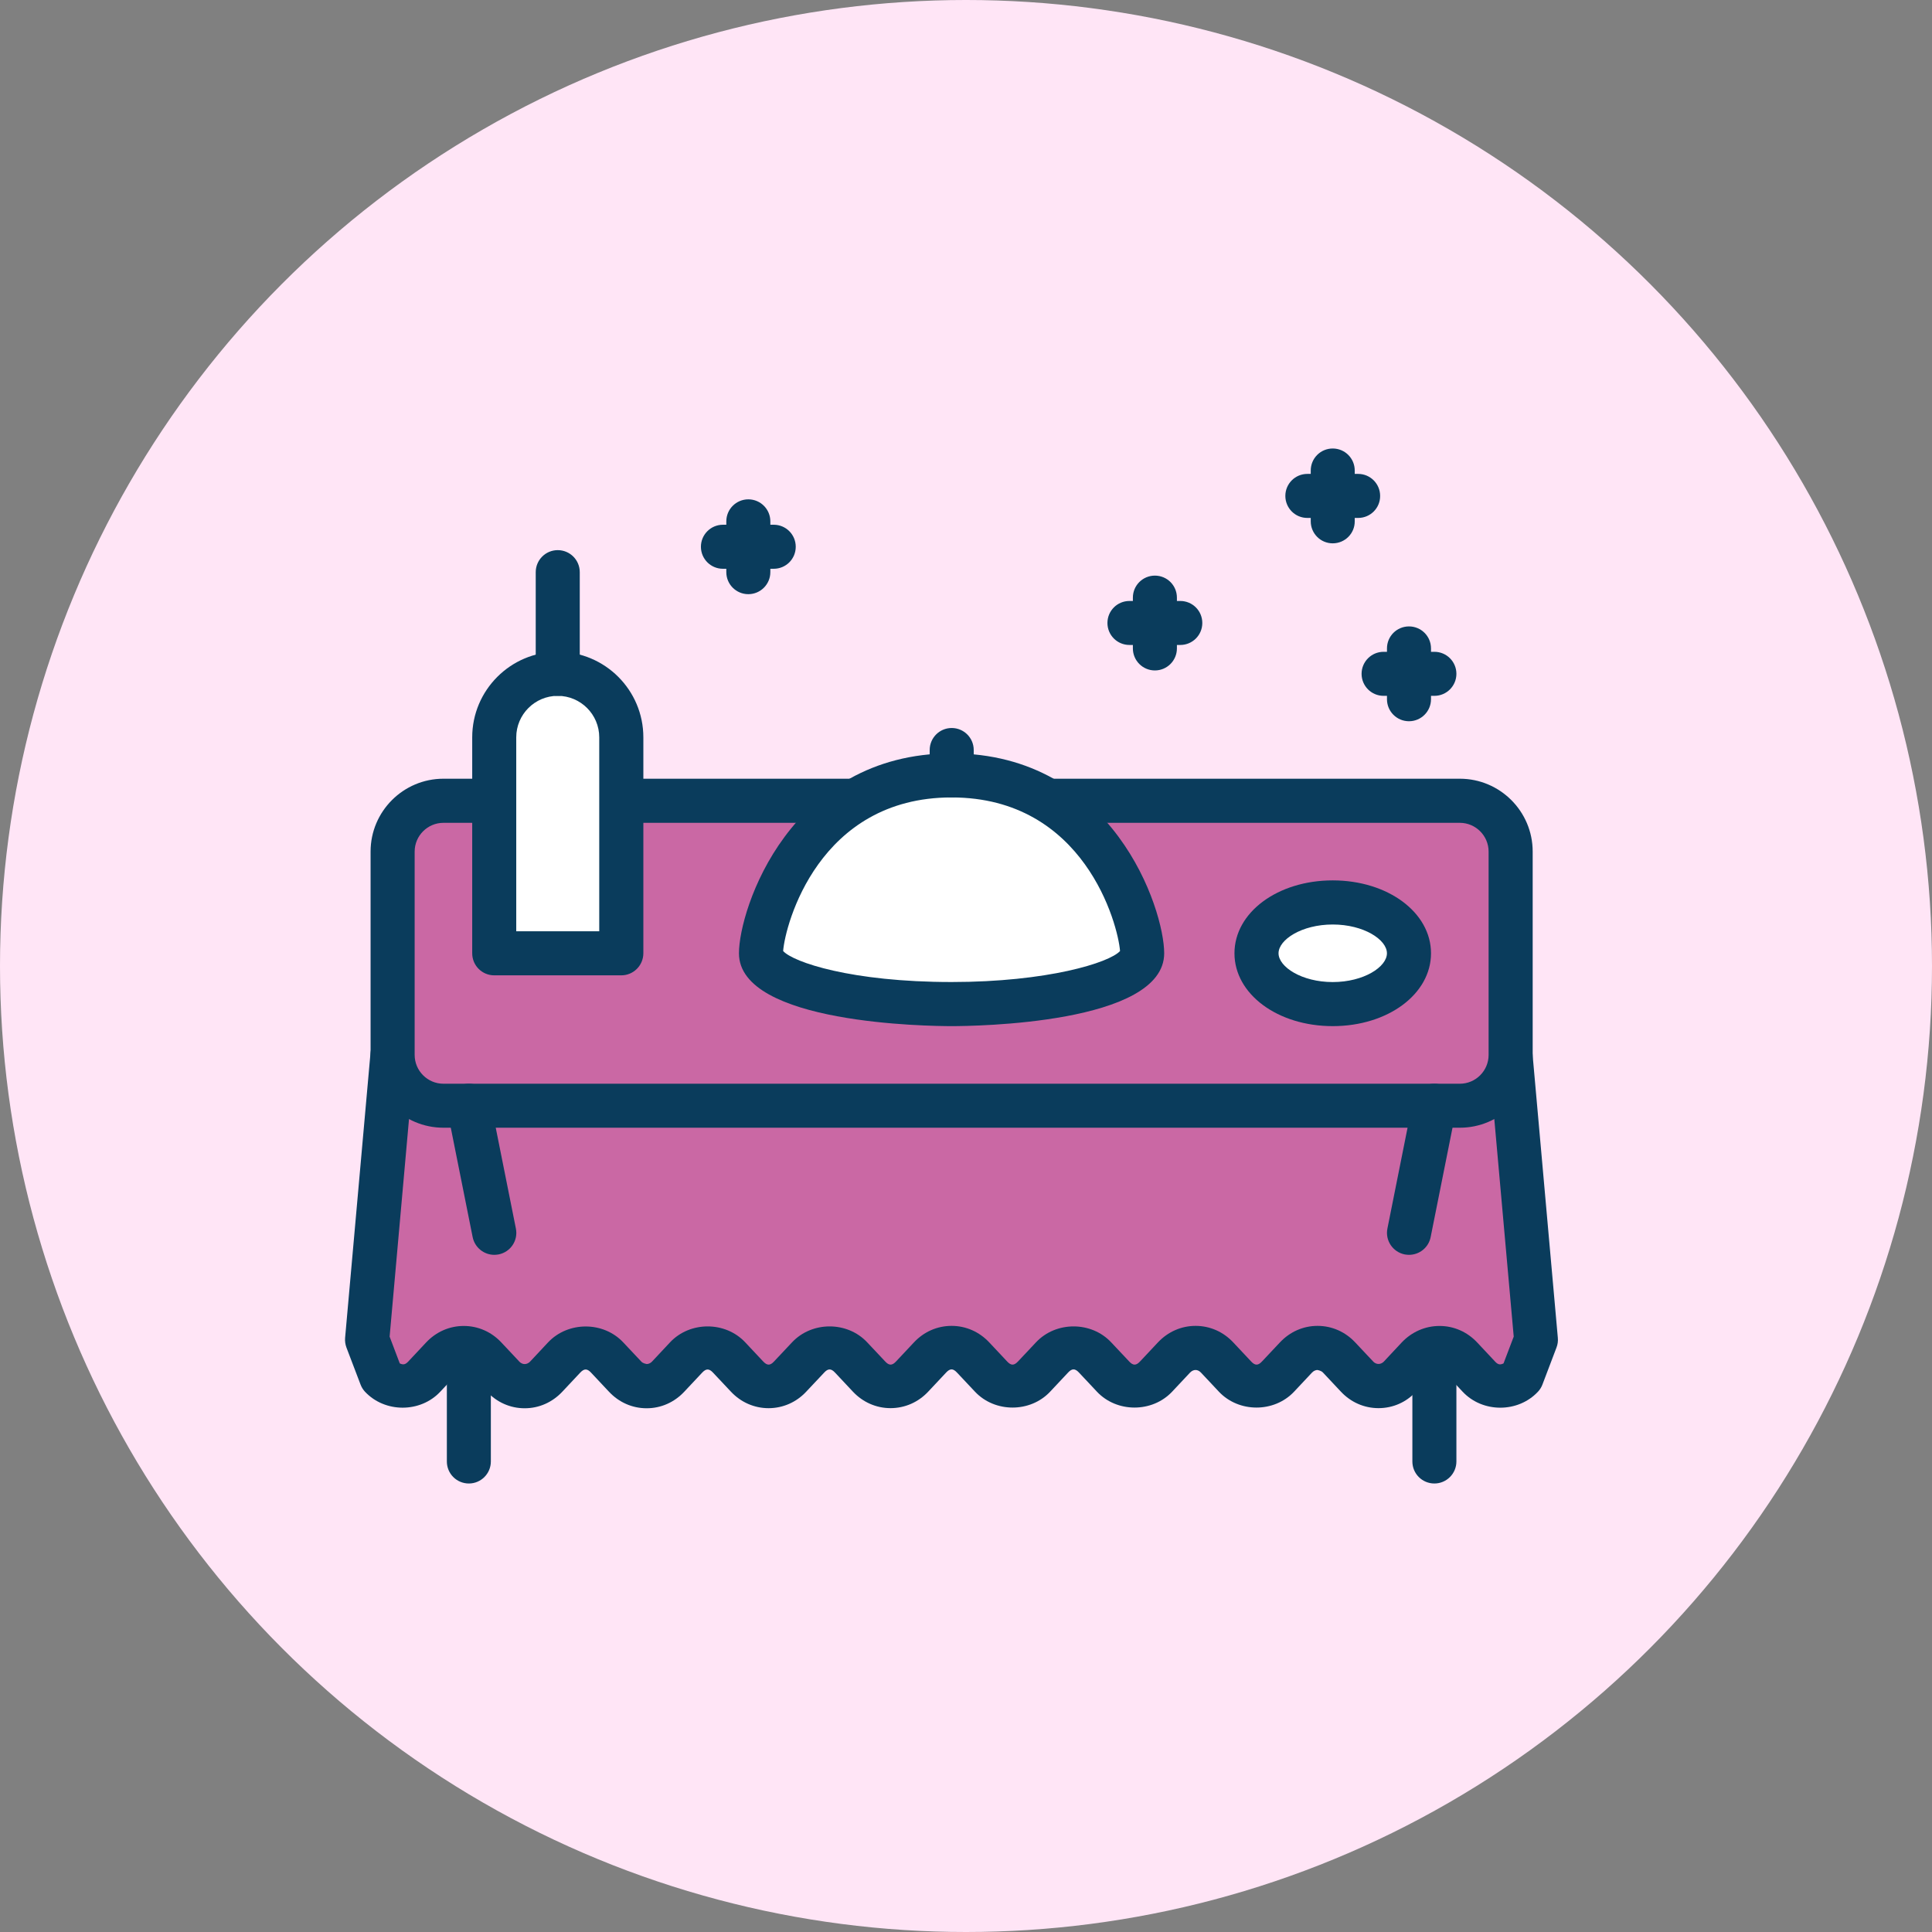 <svg width="48" height="48" viewBox="0 0 48 48" fill="none" xmlns="http://www.w3.org/2000/svg">
<rect x="0" y="0" width="48" height="48" fill="#808080" stroke="none"/>
<g id="Group 3">
<circle id="Ellipse 5" cx="24" cy="24" r="24" fill="#FFE5F6"/>
<g id="Group">
<g id="Group_2">
<g id="Group_3">
<path id="Vector" d="M9.754 26.209L9.123 33.285L9.471 34.201C9.767 34.517 10.247 34.517 10.543 34.201L10.987 33.728C11.283 33.413 11.763 33.413 12.059 33.728L12.503 34.201C12.799 34.517 13.279 34.517 13.575 34.201L14.019 33.728C14.315 33.413 14.795 33.413 15.091 33.728L15.535 34.201C15.831 34.517 16.311 34.517 16.606 34.201L17.051 33.728C17.346 33.413 17.826 33.413 18.122 33.728L18.567 34.201C18.862 34.517 19.342 34.517 19.638 34.201L20.082 33.728C20.378 33.413 20.858 33.413 21.154 33.728L21.598 34.201C21.894 34.517 22.374 34.517 22.67 34.201L23.114 33.728C23.41 33.413 23.89 33.413 24.186 33.728L24.63 34.201C24.926 34.517 25.406 34.517 25.701 34.201L26.146 33.728C26.442 33.413 26.922 33.413 27.217 33.728L27.662 34.201C27.957 34.517 28.437 34.517 28.733 34.201L29.177 33.728C29.473 33.413 29.953 33.413 30.249 33.728L30.693 34.201C30.989 34.517 31.469 34.517 31.765 34.201L32.209 33.728C32.505 33.413 32.985 33.413 33.281 33.728L33.725 34.201C34.021 34.517 34.501 34.517 34.797 34.201L35.241 33.728C35.537 33.413 36.017 33.413 36.312 33.728L36.757 34.201C37.053 34.517 37.532 34.517 37.828 34.201L38.177 33.285L37.546 26.209H9.754Z" fill="#CA68A4"/>
<path id="Vector_2" d="M34.249 34.985C33.893 34.985 33.561 34.839 33.314 34.575L32.87 34.102C32.82 34.048 32.74 34.041 32.733 34.037C32.699 34.037 32.646 34.049 32.596 34.102L32.152 34.575C31.656 35.103 30.777 35.102 30.282 34.575L29.838 34.102C29.789 34.049 29.737 34.037 29.703 34.037C29.669 34.037 29.616 34.049 29.566 34.102L29.122 34.575C28.626 35.103 27.746 35.102 27.252 34.575L26.808 34.102C26.709 33.995 26.633 33.996 26.535 34.102L26.091 34.575C25.596 35.103 24.716 35.102 24.222 34.575L23.777 34.102C23.679 33.996 23.604 33.995 23.505 34.102L23.061 34.575C22.814 34.839 22.482 34.984 22.126 34.985C21.771 34.985 21.438 34.839 21.191 34.576L20.747 34.103C20.65 33.998 20.573 33.996 20.475 34.103L20.03 34.576C19.783 34.84 19.452 34.985 19.096 34.986C18.741 34.986 18.408 34.84 18.161 34.577L17.716 34.104C17.619 33.999 17.543 33.998 17.444 34.104L17 34.577C16.752 34.842 16.42 34.988 16.065 34.988C15.71 34.988 15.378 34.842 15.13 34.577L14.686 34.104C14.589 33.999 14.513 33.998 14.414 34.104L13.97 34.577C13.721 34.842 13.39 34.988 13.035 34.988C12.68 34.988 12.347 34.842 12.1 34.577L11.656 34.104C11.606 34.05 11.528 34.044 11.519 34.04C11.485 34.04 11.432 34.051 11.382 34.104L10.938 34.577C10.444 35.105 9.564 35.106 9.068 34.577C9.02 34.525 8.982 34.464 8.957 34.397L8.608 33.481C8.579 33.403 8.567 33.321 8.574 33.238L9.205 26.162C9.23 25.879 9.467 25.664 9.751 25.664H37.528C37.812 25.664 38.048 25.881 38.073 26.162L38.704 33.238C38.712 33.321 38.7 33.403 38.67 33.481L38.322 34.397C38.297 34.464 38.259 34.525 38.21 34.577C37.714 35.106 36.835 35.106 36.339 34.577L35.895 34.104C35.796 33.998 35.72 33.999 35.623 34.104L35.178 34.577C34.937 34.84 34.604 34.985 34.249 34.985ZM35.765 32.943C36.12 32.943 36.452 33.089 36.7 33.353L37.144 33.827C37.221 33.911 37.278 33.911 37.355 33.873L37.608 33.208L37.032 26.756H10.255L9.68 33.208L9.932 33.873C10.01 33.91 10.065 33.91 10.143 33.827L10.587 33.353C10.835 33.089 11.167 32.943 11.522 32.943C11.877 32.943 12.209 33.089 12.456 33.353L12.901 33.827C12.949 33.879 13.002 33.89 13.036 33.89C13.07 33.89 13.123 33.879 13.173 33.825L13.616 33.352C14.112 32.824 14.991 32.824 15.485 33.352L15.93 33.825C15.98 33.879 16.047 33.882 16.067 33.889C16.101 33.889 16.153 33.878 16.203 33.824L16.646 33.351C17.142 32.822 18.021 32.822 18.516 33.351L18.96 33.824C19.058 33.929 19.134 33.931 19.232 33.824L19.677 33.351C20.172 32.822 21.052 32.822 21.546 33.351L21.991 33.824C22.088 33.929 22.164 33.931 22.263 33.824L22.707 33.351C22.954 33.087 23.286 32.941 23.642 32.941C23.997 32.941 24.329 33.087 24.577 33.351L25.021 33.824C25.118 33.929 25.193 33.931 25.293 33.824L25.738 33.351C26.233 32.822 27.113 32.822 27.608 33.351L28.053 33.824C28.15 33.929 28.226 33.931 28.325 33.824L28.769 33.351C29.018 33.087 29.349 32.941 29.704 32.941C30.059 32.941 30.392 33.087 30.639 33.351L31.083 33.824C31.18 33.929 31.257 33.931 31.355 33.824L31.8 33.351C32.048 33.087 32.379 32.941 32.734 32.941C33.089 32.941 33.422 33.087 33.669 33.351L34.114 33.824C34.162 33.877 34.215 33.887 34.249 33.887C34.283 33.887 34.336 33.877 34.386 33.823L34.829 33.349C35.077 33.089 35.41 32.943 35.765 32.943Z" fill="#0A3C5C"/>
</g>
</g>
<g id="Group_4">
<g id="Group_5">
<path id="Vector_3" d="M11.018 27.471H36.27C36.966 27.471 37.532 26.906 37.532 26.209V21.16C37.532 20.463 36.966 19.898 36.27 19.898H11.018C10.321 19.898 9.756 20.463 9.756 21.16V26.209C9.755 26.906 10.32 27.471 11.018 27.471Z" fill="#CA68A4"/>
<path id="Vector_4" d="M36.269 28.018H11.017C10.02 28.018 9.207 27.206 9.207 26.208V21.157C9.207 20.159 10.02 19.347 11.017 19.347H36.269C37.267 19.347 38.079 20.159 38.079 21.157V26.208C38.079 27.207 37.267 28.018 36.269 28.018ZM11.017 20.443C10.623 20.443 10.302 20.764 10.302 21.158V26.209C10.302 26.604 10.623 26.925 11.017 26.925H36.269C36.663 26.925 36.984 26.604 36.984 26.209V21.158C36.984 20.764 36.663 20.443 36.269 20.443H11.017Z" fill="#0A3C5C"/>
</g>
<g id="Group_6">
<path id="Vector_5" d="M28.377 23.684C28.377 24.381 26.257 24.946 23.642 24.946C21.027 24.946 18.908 24.381 18.908 23.684C18.908 22.987 19.855 19.265 23.642 19.265C27.429 19.265 28.377 22.986 28.377 23.684Z" fill="white"/>
<path id="Vector_6" d="M23.642 25.494C23.102 25.494 18.359 25.443 18.359 23.684C18.359 22.589 19.624 18.717 23.642 18.717C27.66 18.717 28.924 22.589 28.924 23.684C28.924 25.443 24.183 25.494 23.642 25.494ZM19.457 23.628C19.707 23.905 21.153 24.398 23.642 24.398C26.02 24.398 27.565 23.918 27.827 23.628C27.778 22.973 26.944 19.812 23.642 19.812C20.339 19.812 19.506 22.973 19.457 23.628Z" fill="#0A3C5C"/>
</g>
<g id="Group_7">
<path id="Vector_7" d="M33.111 24.946C34.158 24.946 35.006 24.381 35.006 23.684C35.006 22.987 34.158 22.422 33.111 22.422C32.065 22.422 31.217 22.987 31.217 23.684C31.217 24.381 32.065 24.946 33.111 24.946Z" fill="white"/>
<path id="Vector_8" d="M33.111 25.494C31.743 25.494 30.67 24.699 30.67 23.684C30.67 22.669 31.743 21.873 33.111 21.873C34.48 21.873 35.553 22.669 35.553 23.684C35.553 24.699 34.48 25.494 33.111 25.494ZM33.111 22.969C32.341 22.969 31.765 23.346 31.765 23.684C31.765 24.022 32.341 24.399 33.111 24.399C33.882 24.399 34.458 24.022 34.458 23.684C34.458 23.346 33.882 22.969 33.111 22.969Z" fill="#0A3C5C"/>
</g>
<path id="Vector_9" d="M11.649 36.857C11.346 36.857 11.102 36.613 11.102 36.31V34.416C11.102 34.113 11.346 33.869 11.649 33.869C11.951 33.869 12.195 34.113 12.195 34.416V36.31C12.195 36.611 11.951 36.857 11.649 36.857Z" fill="#0A3C5C"/>
<path id="Vector_10" d="M35.637 36.857C35.334 36.857 35.09 36.613 35.09 36.31V34.416C35.09 34.113 35.334 33.869 35.637 33.869C35.939 33.869 36.184 34.113 36.184 34.416V36.31C36.184 36.611 35.939 36.857 35.637 36.857Z" fill="#0A3C5C"/>
</g>
<path id="Vector_11" d="M23.645 19.812C23.342 19.812 23.098 19.567 23.098 19.265V18.634C23.098 18.332 23.342 18.087 23.645 18.087C23.947 18.087 24.192 18.332 24.192 18.634V19.265C24.193 19.567 23.948 19.812 23.645 19.812Z" fill="#0A3C5C"/>
<g id="Group_8">
<g id="Group_9">
<path id="Vector_12" d="M18.592 14.762C18.29 14.762 18.045 14.518 18.045 14.215V12.953C18.045 12.651 18.29 12.406 18.592 12.406C18.894 12.406 19.139 12.651 19.139 12.953V14.215C19.139 14.516 18.894 14.762 18.592 14.762Z" fill="#0A3C5C"/>
<path id="Vector_13" d="M19.223 14.131H17.961C17.659 14.131 17.414 13.887 17.414 13.584C17.414 13.282 17.659 13.037 17.961 13.037H19.223C19.526 13.037 19.77 13.282 19.77 13.584C19.77 13.887 19.526 14.131 19.223 14.131Z" fill="#0A3C5C"/>
</g>
</g>
<g id="Group_10">
<g id="Group_11">
<path id="Vector_14" d="M35.006 17.919C34.703 17.919 34.459 17.674 34.459 17.372V16.11C34.459 15.807 34.703 15.563 35.006 15.563C35.308 15.563 35.553 15.807 35.553 16.11V17.372C35.553 17.673 35.308 17.919 35.006 17.919Z" fill="#0A3C5C"/>
<path id="Vector_15" d="M35.637 17.288H34.375C34.073 17.288 33.828 17.044 33.828 16.741C33.828 16.439 34.073 16.194 34.375 16.194H35.637C35.94 16.194 36.184 16.439 36.184 16.741C36.184 17.042 35.94 17.288 35.637 17.288Z" fill="#0A3C5C"/>
</g>
</g>
<g id="Group_12">
<g id="Group_13">
<path id="Vector_16" d="M28.693 16.657C28.391 16.657 28.146 16.412 28.146 16.11V14.848C28.146 14.545 28.391 14.301 28.693 14.301C28.996 14.301 29.24 14.545 29.24 14.848V16.11C29.24 16.411 28.996 16.657 28.693 16.657Z" fill="#0A3C5C"/>
<path id="Vector_17" d="M29.324 16.024H28.061C27.758 16.024 27.514 15.78 27.514 15.478C27.514 15.175 27.758 14.931 28.061 14.931H29.324C29.626 14.931 29.871 15.175 29.871 15.478C29.871 15.78 29.626 16.024 29.324 16.024Z" fill="#0A3C5C"/>
</g>
</g>
<g id="Group_14">
<g id="Group_15">
<path id="Vector_18" d="M33.111 13.499C32.809 13.499 32.565 13.254 32.565 12.952V11.69C32.565 11.387 32.809 11.143 33.111 11.143C33.414 11.143 33.658 11.387 33.658 11.69V12.952C33.66 13.254 33.414 13.499 33.111 13.499Z" fill="#0A3C5C"/>
<path id="Vector_19" d="M33.743 12.868H32.48C32.178 12.868 31.934 12.623 31.934 12.321C31.934 12.019 32.178 11.774 32.48 11.774H33.743C34.045 11.774 34.289 12.019 34.289 12.321C34.291 12.623 34.045 12.868 33.743 12.868Z" fill="#0A3C5C"/>
</g>
</g>
<path id="Vector_20" d="M12.28 31.176C12.025 31.176 11.796 30.996 11.743 30.736L11.112 27.579C11.053 27.282 11.245 26.994 11.542 26.935C11.843 26.876 12.127 27.068 12.186 27.365L12.817 30.522C12.877 30.819 12.685 31.107 12.387 31.166C12.351 31.172 12.314 31.176 12.28 31.176Z" fill="#0A3C5C"/>
<path id="Vector_21" d="M35.007 31.176C34.972 31.176 34.935 31.172 34.9 31.166C34.604 31.107 34.41 30.819 34.47 30.522L35.101 27.365C35.16 27.068 35.447 26.876 35.745 26.935C36.041 26.994 36.234 27.282 36.175 27.579L35.544 30.736C35.492 30.996 35.264 31.176 35.007 31.176Z" fill="#0A3C5C"/>
<g id="Group_16">
<g id="Group_17">
<path id="Vector_22" d="M13.857 16.739C12.985 16.739 12.279 17.445 12.279 18.317V23.684H15.436V18.317C15.436 17.447 14.729 16.739 13.857 16.739Z" fill="white"/>
<path id="Vector_23" d="M15.436 24.232H12.279C11.977 24.232 11.732 23.988 11.732 23.685V18.319C11.732 17.146 12.687 16.193 13.858 16.193C15.031 16.193 15.984 17.146 15.984 18.319V23.685C15.983 23.986 15.738 24.232 15.436 24.232ZM12.826 23.137H14.888V18.319C14.888 17.751 14.426 17.288 13.857 17.288C13.288 17.288 12.826 17.751 12.826 18.319V23.137Z" fill="#0A3C5C"/>
</g>
<path id="Vector_24" d="M13.857 17.288C13.555 17.288 13.31 17.043 13.31 16.741V14.215C13.31 13.913 13.555 13.668 13.857 13.668C14.16 13.668 14.404 13.913 14.404 14.215V16.741C14.404 17.042 14.16 17.288 13.857 17.288Z" fill="#0A3C5C"/>
</g>
</g>
</g>
</svg>
